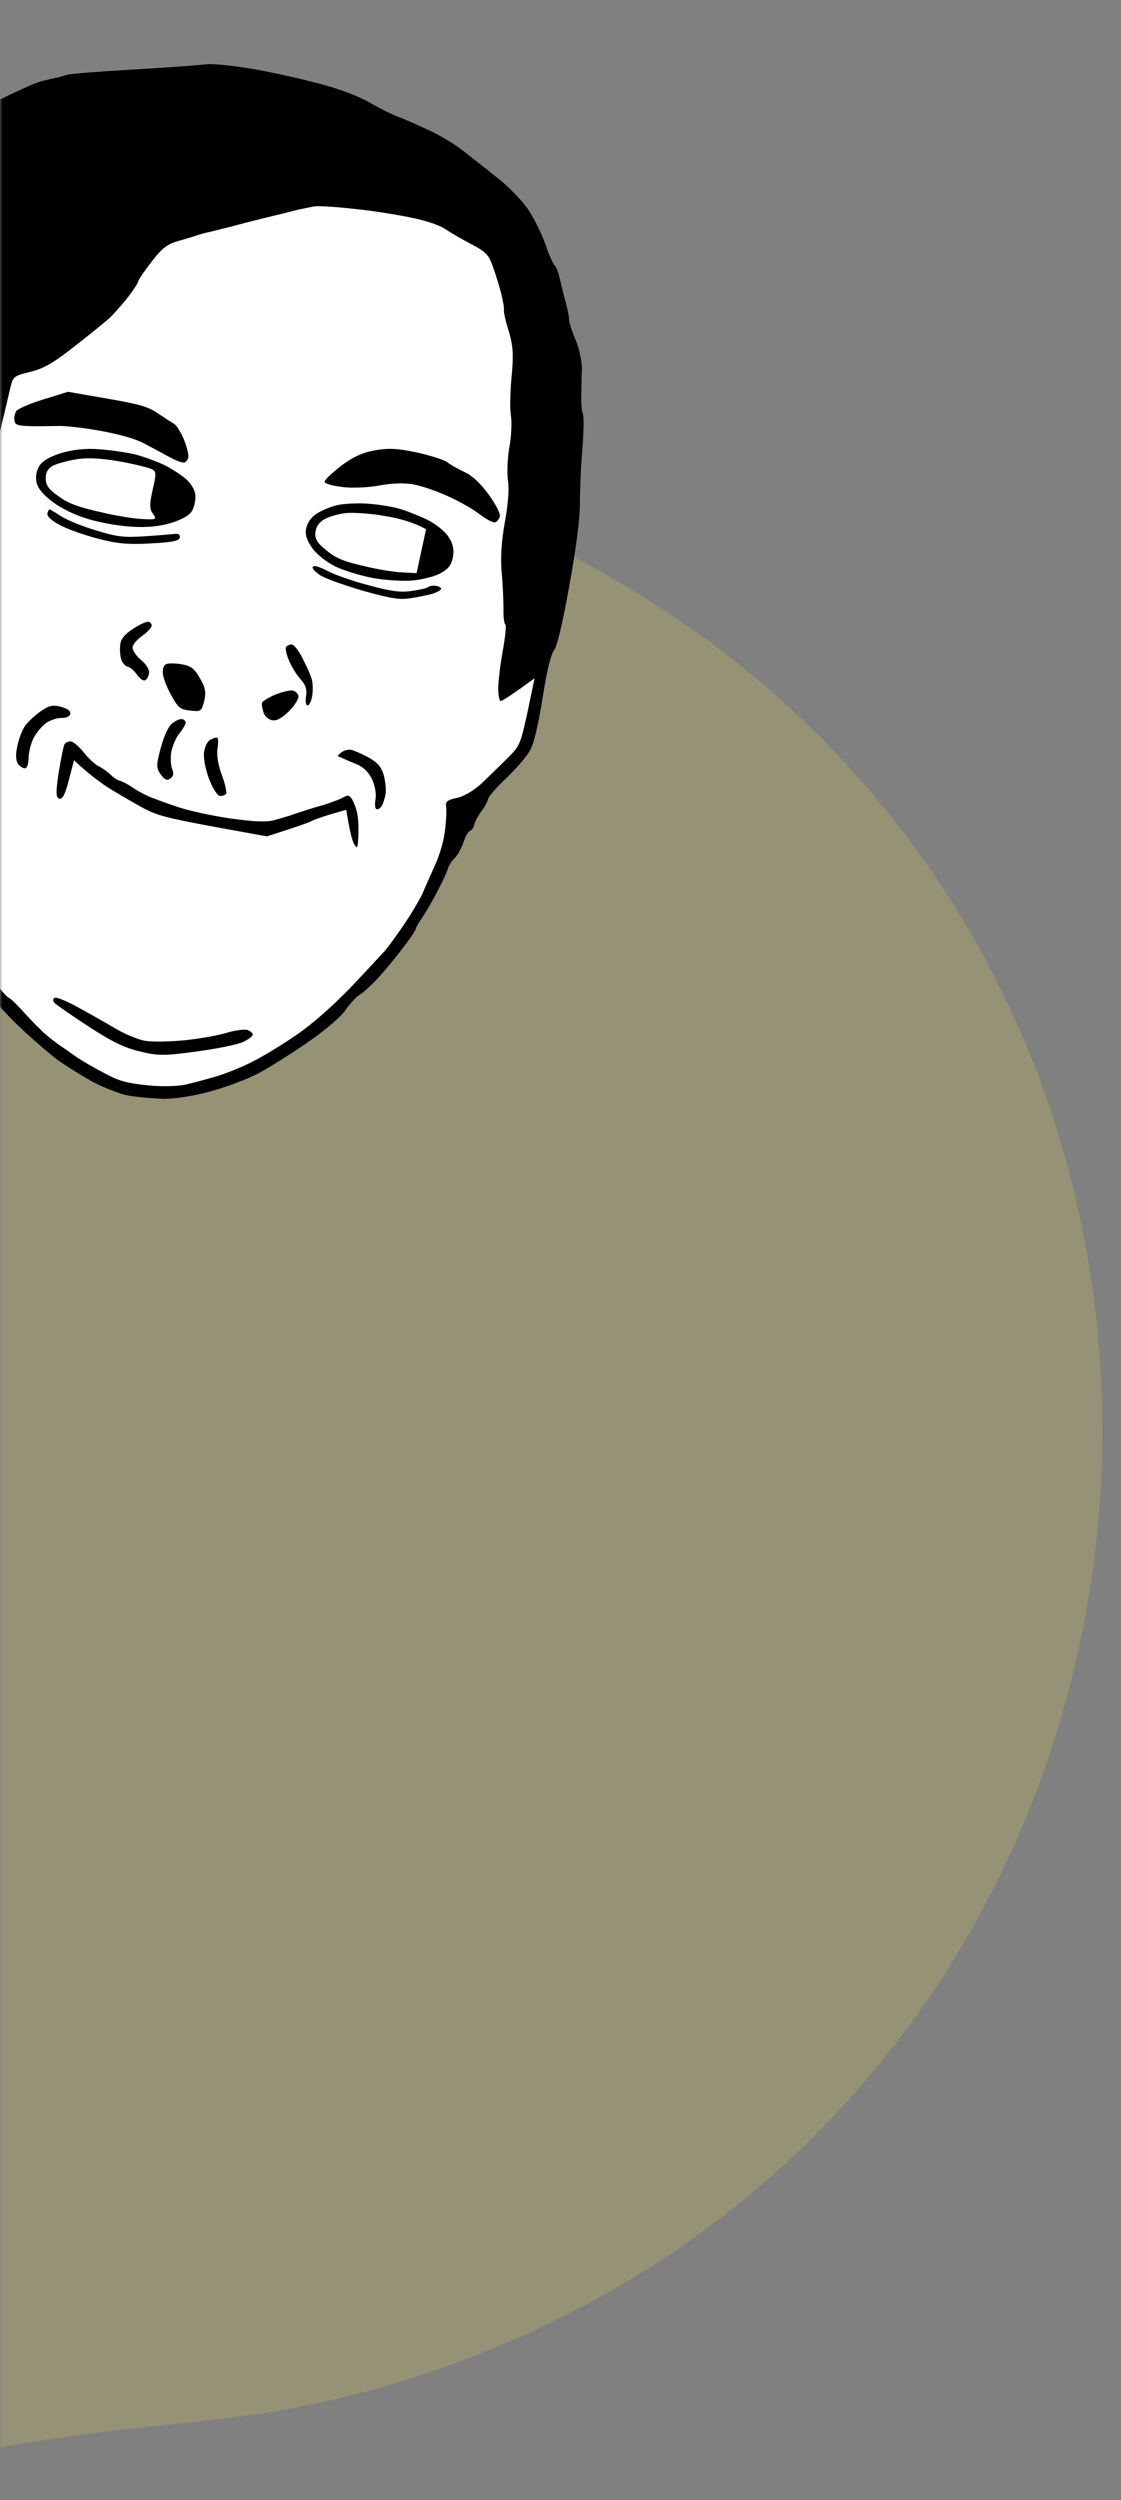 <svg width="209" height="466" viewBox="0 0 209 466" fill="none" xmlns="http://www.w3.org/2000/svg">
<rect x="0" y="0" width="209" height="466" fill="#808080" stroke="none"/>
<mask id="mask0_1_9728" style="mask-type:alpha" maskUnits="userSpaceOnUse" x="0" y="0" width="209" height="466">
<rect width="209" height="466" fill="#D9D9D9"/>
</mask>
<g mask="url(#mask0_1_9728)">
<g opacity="0.17">
<path d="M78.248 442.767C65.991 446.793 53.325 449.532 40.499 450.925L24.046 452.712C0.44 455.275 -22.836 460.287 -45.405 467.666L-97.3 484.634C-160.133 505.178 -227.163 509.378 -292.069 496.838V496.838L-413.593 478.936C-442.296 474.708 -471.118 485.812 -489.565 508.205V508.205C-532.962 560.886 -617.881 541.381 -633.941 475.043L-673.563 311.38C-687.447 254.031 -631.313 204.63 -576.193 225.69V225.69C-555.638 233.544 -532.641 231.744 -513.557 220.787L-460.094 190.093C-428.573 171.996 -392.774 162.685 -356.431 163.132L-302.59 163.793C-292.139 163.921 -281.726 165.081 -271.503 167.256V167.256C-226.719 176.784 -180.002 166.513 -143.344 139.08L-126.379 126.384C-96.909 104.33 -62.055 90.598 -25.462 86.624L1.198 83.73C36.745 79.87 72.647 86.416 104.543 102.575V102.575C251.171 176.856 234.407 391.468 78.248 442.767V442.767Z" fill="#FFEC43"/>
<path d="M-489.565 508.205C-532.962 560.886 -617.881 541.381 -633.941 475.043L-673.563 311.38C-687.447 254.031 -631.313 204.63 -576.193 225.69V225.69C-555.638 233.544 -532.641 231.744 -513.557 220.787L-460.094 190.093C-428.573 171.996 -392.774 162.685 -356.431 163.132L-302.59 163.793C-292.139 163.921 -281.726 165.081 -271.503 167.256V167.256C-226.719 176.784 -180.002 166.513 -143.344 139.08L-126.379 126.384C-96.909 104.33 -62.055 90.598 -25.462 86.624L1.198 83.73C36.745 79.87 72.647 86.416 104.543 102.575V102.575C251.171 176.856 234.407 391.468 78.248 442.767V442.767C65.991 446.793 53.325 449.532 40.499 450.925L24.046 452.712C0.44 455.275 -22.836 460.287 -45.405 467.666L-97.3 484.634C-160.133 505.178 -227.163 509.378 -292.069 496.838V496.838L-413.593 478.936C-442.296 474.708 -471.118 485.812 -489.565 508.205V508.205Z" fill="#FFEC43"/>
</g>
<path d="M24.442 12.982C30.573 12.622 36.657 12.197 37.934 12.032C39.451 11.798 42.902 12.142 47.795 12.974C51.965 13.732 57.841 15.083 60.908 15.981C63.931 16.814 67.577 18.27 68.949 19.143C70.385 19.971 72.56 21.103 73.882 21.627C75.214 22.095 77.882 23.317 79.922 24.255C81.962 25.192 84.825 26.903 86.312 28.08C87.798 29.258 90.726 31.547 92.756 33.163C94.841 34.789 97.37 37.403 98.483 39.079C99.595 40.755 101.046 43.683 101.715 45.618C102.338 47.489 103.102 49.215 103.401 49.439C103.7 49.664 104.114 50.816 104.399 52.058C104.693 53.245 105.167 55.315 105.551 56.632C105.88 57.939 106.145 59.291 106.095 59.565C106.045 59.84 106.534 61.516 107.252 63.177C107.961 64.893 108.529 67.377 108.499 68.789C108.415 70.191 108.4 72.455 108.37 73.867C108.34 75.279 108.475 76.72 108.645 77.035C108.869 77.359 108.844 80.302 108.595 83.545C108.291 86.777 108.122 91.451 108.122 93.946C108.097 96.889 107.404 102.261 106.117 109.34C104.801 116.583 103.864 120.495 103.275 121.238C102.677 122.036 101.983 124.914 101.156 130.093C100.318 135.326 99.575 138.478 98.812 139.87C98.208 141.008 96.204 143.307 94.418 145.024C92.578 146.73 91.066 148.496 90.987 148.935C90.907 149.374 90.378 150.412 89.715 151.255C89.106 152.108 88.513 153.19 88.413 153.739C88.323 154.233 88.004 154.742 87.645 154.847C87.286 154.951 86.767 155.934 86.393 157.057C86.029 158.124 85.276 159.461 84.727 159.985C84.179 160.509 83.69 161.327 83.555 161.756C83.476 162.195 82.623 164.081 81.66 165.946C80.698 167.812 79.381 170.067 78.763 170.975C78.154 171.828 77.581 172.801 77.521 173.13C77.461 173.46 76.374 175.076 75.047 176.762C73.765 178.513 71.675 180.968 70.463 182.335C69.207 183.637 67.7 185.064 67.072 185.403C66.444 185.742 65.242 187.054 64.389 188.316C63.471 189.624 60.389 192.238 57.222 194.383C54.174 196.494 50.02 199.083 47.95 200.181C45.89 201.223 41.934 202.715 39.136 203.454C36.154 204.272 32.533 204.861 30.388 204.812C28.363 204.727 25.515 204.493 23.979 204.214C22.497 203.945 19.579 202.847 17.614 201.81C15.649 200.773 12.541 198.847 10.736 197.556C8.94 196.209 5.319 193.056 2.67 190.478C0.021 187.899 -4.603 182.467 -7.615 178.462C-10.618 174.401 -13.98 169.822 -15.093 168.146C-16.35 166.331 -17.881 162.594 -19.148 158.339C-20.331 154.553 -21.822 150.598 -22.54 149.56C-23.259 148.523 -23.792 147.405 -23.733 147.076C-23.728 146.737 -24.506 144.781 -25.483 142.676C-26.506 140.506 -27.294 138.606 -27.254 138.386C-27.204 138.112 -27.648 137.124 -28.192 136.062C-28.681 135.009 -29.504 132.989 -29.968 131.488C-30.487 129.976 -31.096 128.335 -31.455 127.816C-31.759 127.308 -31.904 125.921 -31.749 124.758C-31.55 123.037 -31.744 122.549 -32.727 122.03C-33.4 121.681 -35.031 119.74 -36.368 117.74C-37.64 115.695 -38.743 113.341 -38.758 112.488C-38.818 111.57 -39.047 110.338 -39.321 109.664C-39.596 108.991 -40.135 106.342 -40.519 103.778C-40.998 100.8 -41.078 97.498 -40.734 94.669C-40.459 92.225 -39.726 89.127 -39.083 87.77C-38.37 86.029 -38.126 84.996 -38.43 84.487C-38.724 83.924 -37.951 79.359 -36.226 71.113C-34.74 64.184 -33.334 58.318 -33.064 58.083C-32.795 57.849 -31.852 55.469 -30.97 52.795C-30.142 50.111 -29.015 47.652 -28.551 47.283C-28.032 46.923 -27.459 45.95 -27.309 45.127C-27.149 44.249 -26.845 43.511 -26.551 43.451C-26.312 43.381 -25.823 42.563 -25.379 41.68C-24.99 40.787 -23.933 39.336 -23.05 38.532C-22.157 37.674 -20.86 36.153 -20.177 35.2C-19.494 34.247 -18.531 33.005 -18.038 32.471C-17.544 31.937 -15.998 30.291 -14.601 28.844C-13.205 27.397 -10.327 24.972 -8.232 23.426C-6.147 21.934 -2.337 19.679 0.212 18.441C2.761 17.204 5.419 15.987 6.093 15.712C6.756 15.493 7.549 15.183 7.908 15.078C8.257 15.028 9.15 14.794 9.978 14.604C10.796 14.47 11.873 14.155 12.362 13.961C12.851 13.766 18.312 13.341 24.442 12.982Z" fill="black"/>
<path d="M58.633 38.469C59.276 38.359 62.418 38.534 65.64 38.892C68.872 39.196 73.721 39.964 76.399 40.508C79.462 41.121 81.971 41.974 83.078 42.742C84.04 43.37 86.24 44.677 87.951 45.555C90.59 46.941 91.158 47.555 91.862 49.61C92.356 50.947 93.029 53.167 93.403 54.538C93.767 55.965 94.012 57.427 93.952 57.756C93.882 58.14 94.286 59.971 94.865 61.776C95.643 64.355 95.773 66.136 95.394 70.092C95.125 72.821 95.03 76.148 95.25 77.435C95.469 78.722 95.33 81.361 94.971 83.337C94.612 85.312 94.507 88.071 94.697 89.522C94.966 91.158 94.722 94.062 94.124 97.354C93.492 100.829 93.291 103.911 93.52 106.598C93.745 108.793 93.865 111.875 93.87 113.407C93.83 114.874 93.975 116.26 94.229 116.42C94.429 116.57 94.184 118.849 93.706 121.483C93.217 124.172 92.878 127.285 92.888 128.477C92.908 129.614 93.068 130.607 93.342 130.657C93.562 130.697 95.088 129.784 99.666 126.421L98.355 132.702C97.019 138.808 96.924 139.017 94.57 141.367C93.258 142.659 91.118 144.765 89.817 146.002C88.385 147.329 86.545 148.412 85.183 148.731C83.537 149.055 83.019 149.415 83.163 150.178C83.283 150.766 83.208 152.737 82.989 154.568C82.784 156.628 82.031 159.212 81.084 161.307C80.231 163.193 79.179 165.553 78.77 166.555C78.306 167.548 76.82 170.112 75.423 172.183C74.027 174.253 72.371 176.503 71.792 177.191C71.159 177.87 68.336 180.928 65.458 183.976C62.246 187.304 58.251 190.886 55.279 192.897C52.555 194.783 48.8 197.048 46.934 197.956C45.059 198.919 42.126 200.086 40.505 200.585C38.829 201.074 36.326 201.753 34.844 202.107C33.243 202.497 30.28 202.582 27.442 202.293C23.497 201.859 22.145 201.5 19.362 199.974C17.497 199.011 15.242 197.695 14.334 197.076C13.481 196.468 11.875 195.326 10.813 194.622C9.815 193.874 8.274 192.687 7.516 191.869C6.693 191.096 5.121 189.45 4.039 188.233C2.947 187.071 1.889 186.028 1.615 185.978C1.395 185.938 -0.021 184.377 -1.488 182.467C-3.009 180.546 -5.733 176.82 -7.528 174.226C-9.334 171.687 -11.2 169.478 -11.639 169.398C-12.078 169.318 -12.422 169.029 -12.362 168.7C-12.302 168.37 -12.621 167.632 -13.07 166.984C-13.474 166.4 -14.277 164.894 -14.856 163.711C-15.38 162.539 -16.407 159.461 -17.131 156.893C-17.864 154.378 -19.101 151.206 -19.889 149.929C-20.757 148.467 -21.421 146.193 -21.616 143.833C-21.86 141.748 -21.86 138.007 -21.696 135.542C-21.531 133.078 -21.362 129.651 -21.282 127.965C-21.138 124.987 -21.173 124.867 -22.978 124.199C-23.991 123.845 -25.492 123.062 -26.335 122.398C-27.188 121.79 -28.789 120.932 -29.956 120.493C-31.562 119.975 -32.63 118.987 -34.201 116.717C-35.413 114.966 -36.391 112.861 -36.386 111.899C-36.436 110.926 -36.88 108.691 -37.404 106.895C-37.928 105.1 -38.486 101.937 -38.676 99.862C-38.886 97.273 -38.696 94.983 -37.988 92.334C-37.499 90.269 -36.442 87.57 -35.709 86.343C-34.647 84.552 -34.128 84.193 -32.597 84.188C-31.415 84.232 -30.347 84.596 -29.779 85.21C-29.255 85.758 -28.148 87.15 -27.404 88.362C-26.606 89.584 -25.195 92.108 -24.287 93.974C-23.379 95.84 -22.206 99.057 -21.613 101.092C-21.084 103.172 -20.395 104.998 -20.096 105.223C-19.797 105.447 -19.233 107.023 -18.799 108.689C-18.43 110.4 -17.981 112.296 -17.851 112.83C-17.787 113.408 -17.318 113.947 -16.879 114.027C-16.44 114.107 -15.098 113.273 -13.981 112.116C-12.819 111.023 -11.687 109.472 -11.363 108.624C-11.048 107.831 -10.579 107.122 -10.22 107.017C-9.861 106.913 -9.552 106.459 -9.472 106.02C-9.392 105.581 -8.844 104.433 -8.28 103.515C-7.672 102.662 -6.235 99.749 -5.034 97.19C-3.527 93.892 -2.211 89.766 -0.735 83.516C0.447 78.572 1.639 73.574 1.923 72.322C2.422 70.201 2.561 70.057 5.644 69.313C8.073 68.734 10.033 67.617 13.873 64.573C16.646 62.413 19.504 60.098 20.183 59.484C20.916 58.881 22.417 57.169 23.584 55.738C24.686 54.351 25.699 52.834 25.769 52.45C25.828 52.121 26.991 50.405 28.317 48.718C30.242 46.234 31.17 45.496 33.38 44.877C34.871 44.468 36.492 43.969 36.981 43.774C37.46 43.634 38.297 43.39 38.766 43.305C39.235 43.22 40.966 42.741 42.622 42.362C44.233 41.918 47.325 41.119 49.46 40.6C51.595 40.081 54.263 39.432 55.395 39.128C56.518 38.878 57.989 38.579 58.633 38.469Z" fill="white"/>
<path d="M63.555 86.867C65.79 85.175 67.645 84.322 69.924 83.943C72.388 83.484 74.184 83.583 77.785 84.351C80.344 84.93 82.863 85.728 83.406 86.166C83.95 86.605 85.387 87.433 86.644 88.002C88.055 88.655 89.602 90.127 91.103 92.157C92.325 93.853 93.298 95.673 93.198 96.222C93.108 96.716 92.669 97.26 92.31 97.365C91.896 97.459 90.659 96.781 89.562 95.958C88.475 95.08 85.811 93.519 83.661 92.562C81.521 91.549 78.529 90.552 76.992 90.272C75.346 89.973 72.833 90.083 70.718 90.493C68.778 90.877 65.695 90.997 63.919 90.788C62.034 90.558 60.573 90.179 60.523 89.83C60.473 89.481 61.839 88.199 63.555 86.867Z" fill="black"/>
<path d="M3.083 76.557C3.437 76.168 5.716 75.165 8.175 74.421L12.679 73.029L19.931 74.29C25.922 75.322 27.648 75.806 29.408 77.033C30.57 77.811 31.942 78.684 32.451 79.003C32.915 79.257 33.748 80.599 34.297 81.946C34.845 83.293 35.2 84.775 35.12 85.213C35.04 85.653 34.731 86.106 34.372 86.211C34.013 86.316 32.791 85.867 31.608 85.199C30.371 84.521 28.252 83.398 26.805 82.625C25.149 81.757 22.236 80.945 18.725 80.307C15.707 79.758 12.101 79.329 10.669 79.409C9.248 79.434 6.918 79.465 5.452 79.425C3.198 79.355 2.779 79.166 2.699 78.358C2.579 77.769 2.784 76.956 3.083 76.557Z" fill="black"/>
<path d="M11.458 84.428C13.612 83.799 16.101 83.514 18.665 83.754C20.79 83.913 23.827 84.352 25.289 84.731C26.805 85.12 29.194 86.007 30.606 86.661C32.062 87.379 33.933 88.626 34.811 89.409C35.689 90.192 36.412 91.514 36.427 92.367C36.487 93.285 36.203 94.537 35.789 95.255C35.3 96.073 33.848 96.887 31.749 97.525C29.594 98.154 27.06 98.374 24.267 98.15C21.968 98.015 18.346 97.357 16.311 96.704C13.947 95.991 11.498 94.809 9.802 93.537C7.907 92.115 6.989 90.928 6.794 89.816C6.608 88.761 6.788 87.774 7.333 86.853C7.878 85.931 9.253 85.123 11.458 84.428Z" fill="black"/>
<path d="M62.852 94.165C64.039 93.871 66.553 93.76 68.404 93.87C70.254 93.98 72.843 94.393 74.195 94.752C75.546 95.112 77.925 96.054 79.492 96.792C81.213 97.615 82.844 98.932 83.607 100.034C84.45 101.321 84.699 102.444 84.45 103.815C84.181 105.297 83.657 105.995 82.206 106.809C81.188 107.417 78.814 108.006 77.023 108.191C75.178 108.366 71.816 108.152 69.567 107.743C67.317 107.334 64.15 106.362 62.584 105.623C60.917 104.81 59.132 103.409 58.269 102.232C57.226 100.795 56.857 99.708 57.067 98.555C57.256 97.513 57.959 96.45 58.987 95.787C59.895 95.158 61.61 94.449 62.852 94.165Z" fill="black"/>
<path d="M11.169 97.867C9.668 97.084 8.745 96.236 8.835 95.742C8.914 95.303 9.094 94.939 9.259 94.969C9.423 94.999 10.396 95.572 11.458 96.275C12.476 96.914 15.374 98.121 17.903 98.864C21.873 100.095 23.1 100.205 27.055 99.96C29.579 99.795 32.113 99.576 32.691 99.511C33.325 99.456 33.624 99.68 33.524 100.229C33.415 100.833 31.834 101.112 28.118 101.287C23.878 101.537 21.873 101.343 18.192 100.39C15.653 99.702 12.506 98.62 11.169 97.867Z" fill="black"/>
<path d="M59.636 107.185C58.728 106.567 58.114 105.888 58.329 105.644C58.498 105.335 59.576 105.644 60.868 106.332C62.105 107.01 65.507 108.252 68.484 109.02C72.639 110.172 74.46 110.446 76.49 110.191C77.941 110.002 79.358 109.692 79.737 109.478C80.071 109.198 80.769 109.099 81.318 109.198C81.867 109.298 82.275 109.542 82.236 109.762C82.186 110.036 81.438 110.41 80.535 110.7C79.642 110.934 77.811 111.339 76.535 111.503C74.604 111.833 73.058 111.609 67.716 110.127C64.165 109.085 60.489 107.794 59.636 107.185Z" fill="black"/>
<path d="M53.901 123.149C53.377 121.977 53.137 120.799 53.352 120.555C53.631 120.265 54.055 120.116 54.449 120.131C54.833 120.2 55.706 121.323 56.375 122.635C57.043 123.947 57.861 125.682 58.106 126.521C58.35 127.359 58.365 128.835 58.196 129.768C58.016 130.756 57.647 131.539 57.318 131.479C56.989 131.419 56.909 130.611 57.068 129.733C57.278 128.581 56.988 127.678 56.096 126.665C55.337 125.847 54.37 124.311 53.901 123.149Z" fill="black"/>
<path d="M22.413 120.204C22.492 119.141 23.221 118.253 24.767 117.23C25.989 116.432 27.291 115.818 27.674 115.888C28.059 115.958 28.328 116.347 28.268 116.676C28.198 117.06 27.425 117.884 26.517 118.512C25.61 119.141 24.817 120.074 24.727 120.568C24.627 121.116 25.336 122.209 26.268 123.002C27.356 123.88 27.909 124.887 27.79 125.546C27.68 126.149 27.351 126.713 26.992 126.818C26.633 126.923 25.989 126.409 25.495 125.696C25.002 124.982 24.213 124.329 23.774 124.249C23.336 124.169 22.822 123.566 22.602 122.902C22.383 122.239 22.318 121.037 22.413 120.204Z" fill="black"/>
<path d="M30.358 125.446C30.289 124.583 30.583 123.899 31.062 123.76C31.486 123.61 32.787 123.62 33.94 123.829C35.586 124.128 36.239 124.587 37.267 126.418C38.314 128.139 38.429 129.067 38.085 130.648C37.561 132.594 37.431 132.683 35.491 132.444C33.596 132.27 33.207 131.916 31.885 129.521C31.072 128.07 30.383 126.244 30.358 125.446Z" fill="black"/>
<path d="M48.834 131.071C48.828 130.787 49.921 130.078 51.213 129.519C52.559 128.97 54.041 128.616 54.589 128.716C55.083 128.806 55.562 129.289 55.647 129.758C55.732 130.227 54.934 131.499 53.891 132.557C52.58 133.849 51.572 134.403 50.749 134.253C50.036 134.124 49.357 133.49 49.138 132.827C48.918 132.163 48.774 131.4 48.834 131.071Z" fill="black"/>
<path d="M29.98 139.379C30.628 137.059 31.387 135.383 32.11 134.834C32.713 134.32 33.571 133.966 33.955 134.036C34.394 134.115 34.663 134.504 34.604 134.834C34.479 135.208 33.98 136.081 33.402 136.769C32.823 137.458 32.215 138.934 31.96 140.022C31.751 141.174 31.821 142.661 32.095 143.334C32.439 144.247 32.37 144.631 31.776 145.09C31.128 145.539 30.753 145.415 29.98 144.367C29.117 143.19 29.107 142.621 29.98 139.379Z" fill="black"/>
<path d="M63.119 141.036C62.835 141.041 63.069 140.687 63.598 140.273C64.062 139.904 64.9 139.659 65.393 139.749C65.887 139.839 67.309 140.437 68.601 141.126C70.401 142.133 71.06 142.876 71.558 144.497C71.853 145.685 72.022 147.246 71.883 148.014C71.743 148.783 71.454 149.75 71.21 150.159C70.965 150.568 70.566 150.893 70.237 150.833C69.908 150.773 69.838 149.91 70.017 148.922C70.197 147.935 69.873 146.289 69.294 145.106C68.581 143.73 67.603 142.872 66.281 142.348C65.169 141.919 64.122 141.446 63.912 141.351L63.912 141.351C63.658 141.191 63.339 141.076 63.119 141.036Z" fill="black"/>
<path d="M4.482 135.595C4.906 134.822 6.273 133.54 7.385 132.721C9.081 131.499 9.789 131.344 11.36 131.743C12.621 132.086 13.201 132.531 13.101 133.08C13.021 133.519 12.338 133.848 11.55 133.818C10.762 133.788 9.5 134.183 8.667 134.712C7.889 135.25 6.807 136.528 6.288 137.51C5.769 138.493 5.35 140.174 5.346 141.137C5.321 142.21 5.106 143.078 4.747 143.182C4.388 143.287 3.824 142.958 3.455 142.494C2.976 142.01 2.857 140.798 3.181 139.326C3.41 138.064 3.994 136.413 4.482 135.595Z" fill="black"/>
<path d="M38.035 140.276C38.16 139.278 38.634 138.23 39.143 137.926C39.651 137.622 40.25 137.447 40.469 137.487C40.689 137.527 40.749 138.445 40.559 139.487C40.35 140.64 40.669 142.625 41.358 144.451C41.966 146.092 42.355 147.693 42.131 147.992C41.916 148.237 41.373 148.421 40.934 148.342C40.495 148.262 39.572 146.79 38.963 145.149C38.31 143.443 37.911 141.273 38.035 140.276Z" fill="black"/>
<path d="M10.932 144.08C11.346 141.491 11.83 139.141 12.019 138.722C12.254 138.368 12.807 138.128 13.301 138.218C13.74 138.298 14.817 139.23 15.645 140.288C16.428 141.281 17.685 142.473 18.414 142.832C19.142 143.191 20.14 143.939 20.673 144.433C21.197 144.982 21.96 145.46 22.344 145.53C22.673 145.59 23.766 146.129 24.674 146.747C25.526 147.356 26.973 148.129 27.866 148.518C28.769 148.852 30.993 149.71 32.919 150.343C34.834 151.031 39.248 152.003 42.725 152.522C47.144 153.155 49.727 153.284 51.164 152.865C52.296 152.561 53.678 152.132 54.157 151.992C54.645 151.797 55.733 151.428 56.571 151.184C57.419 150.884 59.159 150.35 60.531 149.976C61.858 149.537 63.434 148.973 64.007 148.624C64.83 148.15 65.105 148.2 65.598 148.913C65.903 149.422 66.337 150.464 66.526 151.292C66.771 152.13 66.88 154.021 66.821 155.597C66.711 158.072 66.616 158.281 66.088 157.448C65.728 156.929 65.24 155.253 64.551 150.933L61.439 151.842C59.698 152.375 58.122 152.939 57.917 153.129C57.723 153.264 55.843 153.942 49.763 155.898L39.612 154.054C30.569 152.353 29.108 151.974 26.125 150.299C24.27 149.281 21.506 147.645 19.98 146.688C18.464 145.675 16.414 144.169 13.8 141.71L12.857 145.337C12.129 148.095 11.685 148.978 11.082 148.869C10.424 148.749 10.374 147.776 10.932 144.08Z" fill="black"/>
<path d="M34.527 193.887C37.3 193.597 40.757 192.978 42.258 192.514C43.759 192.05 45.44 191.845 45.989 191.945C46.582 192.11 47.081 192.484 47.131 192.833C47.136 193.117 46.273 193.811 45.166 194.29C44.123 194.724 40.178 195.537 36.522 196.007C30.706 196.82 29.35 196.801 26.043 195.973C23.11 195.27 20.925 194.193 16.411 191.275C13.224 189.165 10.401 187.235 10.121 186.901C9.842 186.566 9.857 186.172 10.171 186.003C10.44 185.768 12.336 186.566 14.401 187.678C16.411 188.781 19.548 190.541 21.339 191.603C23.075 192.656 25.599 193.738 26.97 193.987C28.342 194.237 31.699 194.167 34.527 193.887Z" fill="black"/>
<path d="M9.641 86.932C10.345 86.493 12.315 85.944 14.071 85.64C16.295 85.25 18.759 85.415 22.226 85.988C24.914 86.477 27.628 87.14 28.201 87.414C29.149 87.813 29.179 88.272 28.466 91.26C27.867 93.929 27.862 94.892 28.501 95.745C29.274 96.792 29.199 96.892 26.506 96.743C24.984 96.693 21.353 96.09 18.53 95.407C14.665 94.534 12.749 93.846 10.998 92.564C9.183 91.327 8.544 90.474 8.534 89.282C8.504 88.199 8.799 87.516 9.641 86.932Z" fill="white"/>
<path d="M60.318 96.879C61.151 96.35 62.946 95.826 64.398 95.636C65.839 95.502 69.091 95.696 71.67 96.164C74.259 96.578 77.072 97.316 79.436 98.653L77.666 106.834L75.027 106.695C73.506 106.645 70.259 106.112 67.71 105.478C64.119 104.656 62.588 104.037 60.867 102.591C59.181 101.264 58.652 100.431 58.807 99.269C58.877 98.261 59.42 97.453 60.318 96.879Z" fill="white"/>
</g>
</svg>

